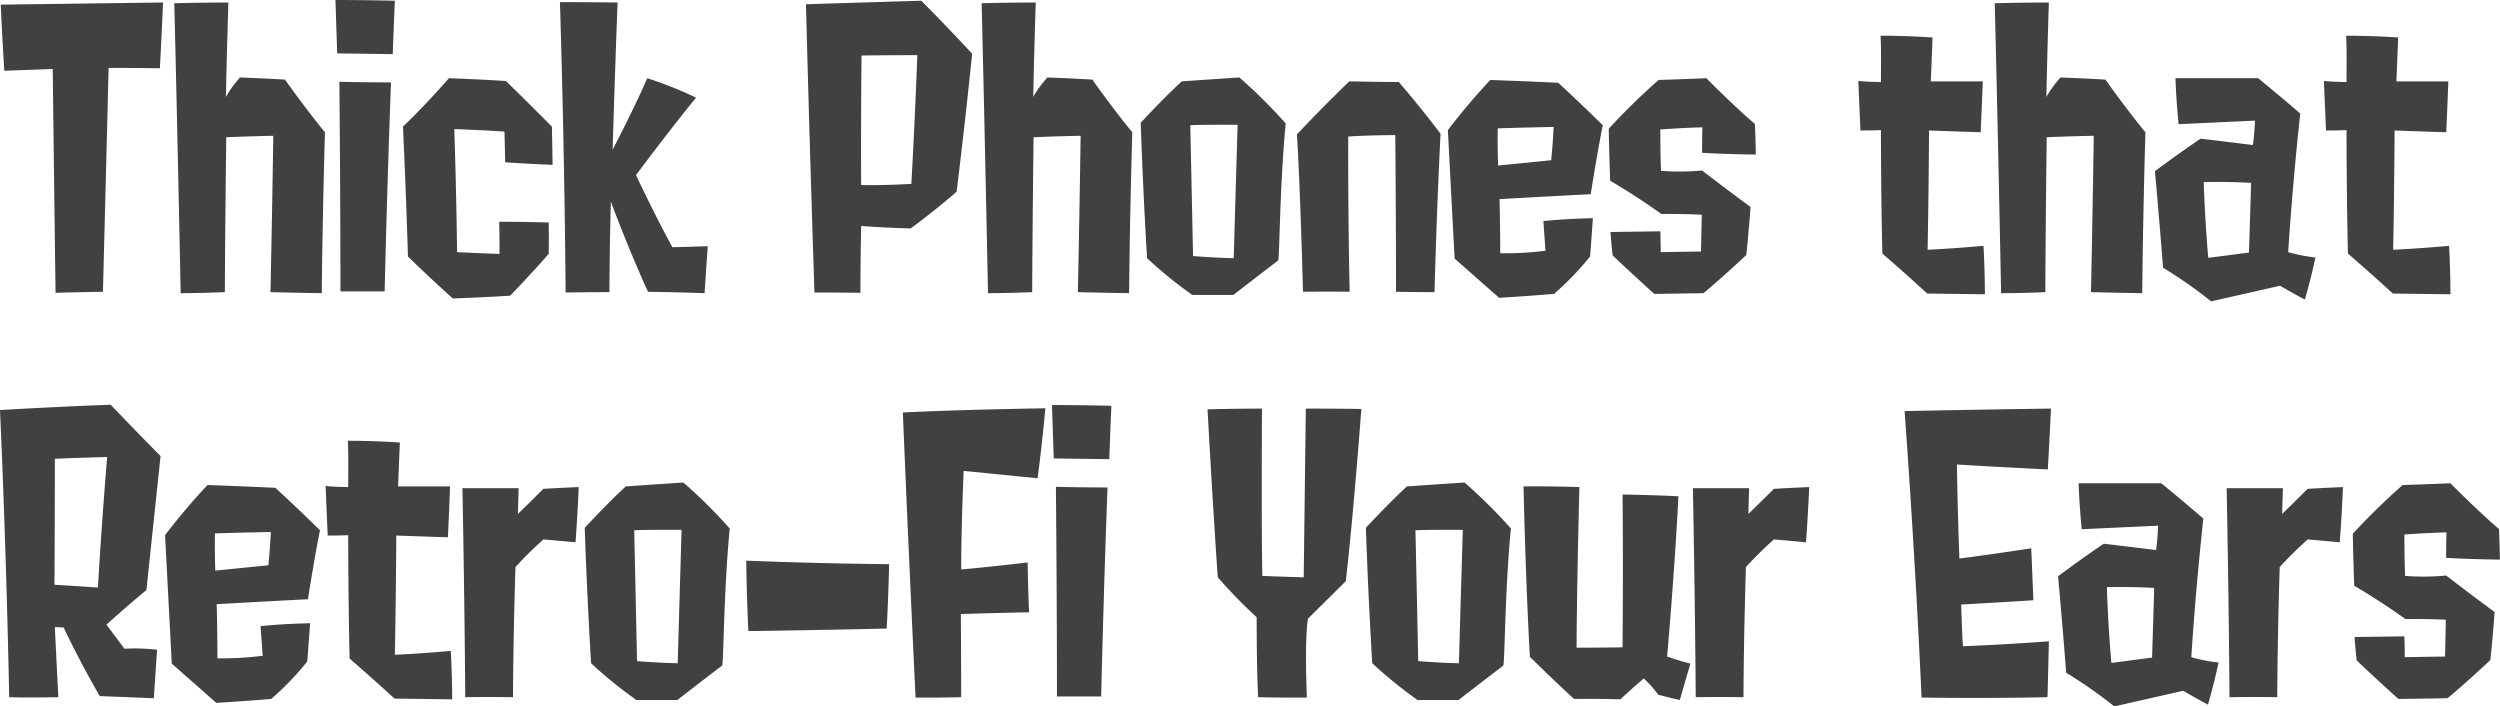 <svg xmlns="http://www.w3.org/2000/svg" width="339.469" height="95.91"><path data-name="03/title.svg" d="M272.513 5934.26c3.217-.09 6.435-.14 6.435-.14.384-14.93.768-30.4.768-30.4s3.746 0 6.963.05c0 0 .24-4.37.432-8.93 0 0-10.852.14-22.041.29.192 4.32.48 8.98.48 8.98 4.082-.15 6.579-.24 6.579-.24.24 20.02.384 30.39.384 30.39Zm29.186-.09c3.458.09 6.963.14 6.963.14.1-10.9.433-21.85.433-21.85-2.69-3.26-5.427-7.15-5.427-7.15-3.169-.19-6.1-.29-6.1-.29a14.279 14.279 0 0 0-1.921 2.64s.1-5.43.336-12.82c0 0-3.65 0-7.347.1.432 17.43.864 39.37.864 39.37 2.833 0 6-.14 6-.14.048-10.18.192-21.03.192-21.03 3.265-.15 6.387-.2 6.387-.2-.139 9.61-.379 21.23-.379 21.23Zm15.5-.1s.336-14.5.864-28.38c0 0-3.986 0-7.011-.09 0 0 .144 14.98.144 28.47h6Zm1.1-32.22c.144-4.08.288-7.25.288-7.25-4.081-.1-8.067-.1-8.067-.1.1 3.27.24 7.25.24 7.25 3.94.05 7.545.1 7.545.1Zm21.605 9.84s-3.217-3.26-6.242-6.19c0 0-3.65-.24-7.732-.38 0 0-2.977 3.45-6.242 6.57 0 0 .432 9.22.672 17.63 0 0 2.257 2.26 6.1 5.71 0 0 4.033-.14 7.779-.38 0 0 2.353-2.4 5.234-5.67 0 0 .048-1.92 0-4.27 0 0-3.5-.1-6.723-.1 0 0 .048 1.44.048 4.37 0 0-2.593-.09-5.762-.24 0 0-.1-8.64-.384-16.71 0 0 3.265.1 6.819.34 0 0 .048 2.06.1 4.17 0 0 2.737.2 6.434.34.001 0-.047-3.12-.095-5.19Zm20.736 22.62s.192-2.88.432-6.38c0 0-2.449.09-4.8.14-2.449-4.47-4.946-9.8-4.946-9.8s4.85-6.48 8.164-10.51a54.1 54.1 0 0 0-6.627-2.64c-2.017 4.61-4.706 9.7-4.706 9.7s.24-8.5.672-19.98c0 0-3.793-.05-7.827-.05.672 21.99.768 39.43.768 39.43s2.5-.05 5.955-.05c0 0 0-5.28.192-12.29 0 0 2.305 6.24 5.042 12.24.004 0 3.701.05 7.687.19Zm21.307-32.27s3.265-.05 7.587-.05c0 0-.336 9.03-.816 17.48 0 0-4.034.24-6.819.15-.042-9.03.054-17.58.054-17.58Zm12.917 18.49s1.009-8.02 2.113-18.73c0 0-3.361-3.65-6.915-7.2 0 0-8.115.24-15.654.48.48 18.82 1.152 39.14 1.152 39.14 3.506 0 6.243.04 6.243.04 0-4.41.1-9.07.1-9.07s3.169.24 6.723.33c.002 0 3.219-2.35 6.244-4.99Zm16.461 13.64c3.458.09 6.963.14 6.963.14.1-10.9.433-21.85.433-21.85-2.69-3.26-5.427-7.15-5.427-7.15-3.169-.19-6.1-.29-6.1-.29a14.279 14.279 0 0 0-1.921 2.64s.1-5.43.336-12.82c0 0-3.65 0-7.347.1.432 17.43.864 39.37.864 39.37 2.833 0 6-.14 6-.14.048-10.18.192-21.03.192-21.03 3.265-.15 6.387-.2 6.387-.2a3664 3664 0 0 1-.374 21.23Zm15.262-22.67c2.593-.09 6.434-.05 6.434-.05-.288 9.8-.528 18.11-.528 18.11-2.641-.05-5.522-.29-5.522-.29-.186-9.08-.378-17.77-.378-17.77Zm11.909 18.39c.24.24.192-9.55 1.056-18.63a70.387 70.387 0 0 0-6.291-6.24c-4.466.29-7.827.53-7.827.53-2.737 2.54-5.57 5.62-5.57 5.62.336 9.98.864 18.39.864 18.39a58.85 58.85 0 0 0 6.147 4.99h5.57c3.031-2.35 6.055-4.66 6.055-4.66Zm16.03 4.23c2.785.05 5.234.05 5.234.05s.24-9.94.816-21.51c-2.737-3.65-5.666-7.02-5.666-7.02-1.825 0-6.723-.09-6.723-.09-3.89 3.74-7.107 7.2-7.107 7.2.48 7.92.816 21.37.816 21.37 4.37-.05 6.339 0 6.339 0-.24-11-.192-21.08-.192-21.08 2.785-.19 6.386-.19 6.386-.19.103 10.27.103 21.27.103 21.27Zm13.869-17.14s-.1-2.5-.049-5.05c0 0 2.45-.09 7.588-.19 0 0-.1 2.26-.336 4.52Zm12.485 12.34s.144-1.68.384-5.19c0 0-3.457.05-6.723.39l.288 4.03a44.818 44.818 0 0 1-6.146.34c0-3.61-.1-7.35-.1-7.35s4.946-.29 12.389-.67c0 0 .816-5.24 1.633-9.37 0 0-3.218-3.17-6.051-5.76 0 0-3.794-.19-9.22-.38a87.606 87.606 0 0 0-5.762 6.81l.912 17.44 6.051 5.33s2.689-.15 7.443-.53a38.783 38.783 0 0 0 4.908-5.09Zm22.368-18.01c-2.689-2.26-6.578-6.19-6.578-6.19-3.266.14-6.483.24-6.483.24a90.864 90.864 0 0 0-6.771 6.62c.048 3.03.192 7.06.192 7.06s3.409 1.97 6.963 4.52c0 0 2.353-.05 5.474.09l-.1 5c-2.929.04-5.474.09-5.474.09 0-1.39-.048-2.83-.048-2.83l-6.771.09c.1 1.45.288 3.17.288 3.17 2.257 2.17 5.667 5.24 5.667 5.24 3.7-.05 6.674-.1 6.674-.1 2.545-2.11 5.811-5.18 5.811-5.18.384-3.61.576-6.53.576-6.53-3.409-2.5-6.579-4.95-6.579-4.95a33.178 33.178 0 0 1-5.57.05c-.1-2.21-.1-5.62-.1-5.62 3.361-.24 5.714-.29 5.714-.29-.048 1.87-.048 3.46-.048 3.46 3.122.19 7.3.24 7.3.24-.035-2.5-.131-4.18-.131-4.18Zm31.247 23.15s0-3.27-.192-6.58c0 0-4.082.38-7.587.53 0 0 .144-7.16.192-16.19 2.737.1 7.011.24 7.011.24.192-4.22.288-6.91.288-6.91h-7.059s.1-2.35.24-5.96c0 0-3.217-.24-7.059-.24.1 2.21.048 4.33.048 6.29 0 0-1.344 0-3.073-.14l.288 6.72c1.633 0 2.785-.05 2.785-.05s0 8.7.192 16.76c3.074 2.65 6.1 5.43 6.1 5.43Zm14.4-.29c3.458.09 6.963.14 6.963.14.1-10.9.433-21.85.433-21.85-2.69-3.26-5.427-7.15-5.427-7.15-3.169-.19-6.1-.29-6.1-.29a14.279 14.279 0 0 0-1.921 2.64s.1-5.43.336-12.82c0 0-3.65 0-7.347.1.432 17.43.864 39.37.864 39.37 2.833 0 6-.14 6-.14.048-10.18.192-21.03.192-21.03 3.265-.15 6.387-.2 6.387-.2-.136 9.61-.375 21.23-.375 21.23Zm15.31-14.94c3.217-.09 6.434.1 6.434.1-.144 5.14-.288 9.46-.288 9.46-1.777.24-5.522.72-5.522.72-.476-5.19-.62-10.28-.62-10.28Zm10.372 14.07s1.3.77 3.361 1.88c0 0 .817-2.74 1.441-5.72a22.066 22.066 0 0 1-3.7-.72s.481-8.16 1.633-18.82c-2.593-2.26-5.714-4.8-5.714-4.8h-11.231c.144 3.74.432 6.24.432 6.24l10.372-.48s-.1 2.16-.288 3.31c-.048 0-3.841-.48-7.107-.86-3.6 2.45-6.194 4.42-6.194 4.42.672 7.39 1.1 13.1 1.1 13.1a62.34 62.34 0 0 1 6.531 4.57Zm23.136 1.16s0-3.27-.192-6.58c0 0-4.082.38-7.587.53 0 0 .144-7.16.192-16.19 2.737.1 7.011.24 7.011.24.192-4.22.288-6.91.288-6.91h-7.055s.1-2.35.24-5.96c0 0-3.217-.24-7.059-.24.1 2.21.048 4.33.048 6.29 0 0-1.344 0-3.073-.14l.288 6.72c1.633 0 2.785-.05 2.785-.05s0 8.7.192 16.76c3.074 2.65 6.1 5.43 6.1 5.43Zm-325.3 22.34s2.929-.14 7.107-.24c0 0-.768 9.13-1.249 17.72-2.881-.19-5.906-.38-5.906-.38s.052-8.41.052-17.1Zm13.878 25.93a24.855 24.855 0 0 0-4.418-.14l-2.449-3.27s2.641-2.4 5.426-4.7l1.921-18.2s-2.833-2.83-6.771-6.96c-6.963.24-15.03.72-15.03.72.912 20.36 1.248 38.99 1.248 38.99 2.5.09 6.675 0 6.675 0-.288-5.57-.48-9.51-.48-9.51s.576 0 1.2.05c0 0 2.113 4.51 4.9 9.31l7.348.29s.239-3.74.439-6.58Zm7.914-10.75s-.1-2.5-.048-5.05c0 0 2.449-.09 7.587-.19 0 0-.1 2.26-.336 4.52Zm12.485 12.34s.144-1.68.384-5.19c0 0-3.457.05-6.723.39l.288 4.03a44.818 44.818 0 0 1-6.146.34c0-3.61-.1-7.35-.1-7.35s4.946-.29 12.389-.67c0 0 .816-5.24 1.633-9.37 0 0-3.218-3.17-6.051-5.76 0 0-3.794-.19-9.22-.38a87.606 87.606 0 0 0-5.762 6.81l.912 17.44 6.051 5.33s2.689-.15 7.443-.53a38.783 38.783 0 0 0 4.906-5.09Zm19.679 5.14s0-3.27-.192-6.58c0 0-4.082.38-7.587.53 0 0 .144-7.16.192-16.19 2.737.1 7.011.24 7.011.24.192-4.22.288-6.91.288-6.91h-7.059s.1-2.35.24-5.96c0 0-3.217-.24-7.059-.24.1 2.21.048 4.33.048 6.29 0 0-1.344 0-3.073-.14l.288 6.72c1.633 0 2.785-.05 2.785-.05s0 8.7.192 16.76c3.074 2.65 6.1 5.43 6.1 5.43Zm16.751-21.32c.289-3.89.433-7.5.433-7.5-2.545.1-4.8.24-4.8.24-1.729 1.73-3.458 3.41-3.458 3.41s.048-1.77.1-3.5h-7.635s.288 14.6.384 28.38c0 0 2.785-.05 6.483 0 .048-9.13.336-17.67.336-17.67a51.958 51.958 0 0 1 3.794-3.75c2.303.19 4.367.39 4.367.39Zm7.965-1.64c2.593-.09 6.434-.05 6.434-.05-.288 9.8-.528 18.11-.528 18.11-2.641-.05-5.522-.29-5.522-.29-.188-9.08-.38-17.77-.38-17.77ZM363 5984.89c.24.24.192-9.55 1.056-18.63a70.387 70.387 0 0 0-6.291-6.24c-4.465.29-7.827.53-7.827.53-2.737 2.54-5.57 5.62-5.57 5.62.336 9.98.864 18.39.864 18.39a58.85 58.85 0 0 0 6.147 4.99h5.57c3.023-2.35 6.051-4.66 6.051-4.66Zm3.3-14.26c.048 4.85.288 9.56.288 9.56 8.5-.1 18.776-.34 18.776-.34.24-4.03.336-8.74.336-8.74a680.4 680.4 0 0 1-19.4-.48Zm39.559-11.19c.673-5.04 1.057-9.5 1.057-9.5s-12.053.19-19.352.57c.768 18.87 1.728 38.71 1.728 38.71 3.026.04 6.195-.05 6.195-.05 0-4.8-.048-11.29-.048-11.29 4.274-.14 9.268-.24 9.268-.24s-.144-2.93-.192-6.77c-4.85.58-9.028.96-9.028.96 0-5.95.336-13.39.336-13.39Zm8.636 29.63s.336-14.5.864-28.38c0 0-3.986 0-7.011-.09 0 0 .144 14.98.144 28.47h6Zm1.1-32.22c.144-4.08.288-7.25.288-7.25-4.081-.1-8.067-.1-8.067-.1.1 3.27.24 7.25.24 7.25 3.944.05 7.544.1 7.544.1Zm32.117 16.57c1.056-9.13 2.112-23.39 2.112-23.39s-3.889-.05-7.539-.05c0 0-.192 15.13-.288 22.91 0 0-2.113-.05-5.618-.19-.144-6.68-.048-22.72-.048-22.72s-3.554 0-7.395.1c0 0 .768 14.02 1.392 22.81a70.968 70.968 0 0 0 5.282 5.43c0 7.44.192 10.85.192 10.85 3.506.09 6.627.05 6.627.05-.336-8.36.144-10.71.144-10.71Zm9.451-6.92c2.593-.09 6.434-.05 6.434-.05-.288 9.8-.528 18.11-.528 18.11-2.641-.05-5.522-.29-5.522-.29-.186-9.08-.378-17.77-.378-17.77Zm11.909 18.39c.24.24.192-9.55 1.056-18.63a70.387 70.387 0 0 0-6.291-6.24c-4.466.29-7.827.53-7.827.53-2.737 2.54-5.57 5.62-5.57 5.62.336 9.98.864 18.39.864 18.39a58.85 58.85 0 0 0 6.147 4.99h5.57c3.031-2.35 6.057-4.66 6.057-4.66Zm19.1 1.73a16.558 16.558 0 0 1 1.969 2.21s1.2.34 2.929.72c0 0 .624-2.21 1.44-4.94 0 0-1.872-.48-3.169-.96 0 0 1.009-11.29 1.537-21.76-3.794-.19-7.587-.24-7.587-.24.1 9.89 0 20.75 0 20.75-3.7.05-6.243.05-6.243.05.048-9.18.384-21.81.384-21.81-4.082-.14-7.587-.09-7.587-.09s.288 13.11.864 23.14c3.314 3.27 6 5.72 6 5.72 3.409-.05 6.29.05 6.29.05a95.441 95.441 0 0 1 3.182-2.84Zm22.031-18.48c.288-3.89.433-7.5.433-7.5-2.546.1-4.8.24-4.8.24-1.729 1.73-3.458 3.41-3.458 3.41s.048-1.77.1-3.5h-7.635s.288 14.6.384 28.38c0 0 2.785-.05 6.483 0 .048-9.13.336-17.67.336-17.67a51.958 51.958 0 0 1 3.794-3.75c2.307.19 4.372.39 4.372.39Zm30.577.81c-5.618.87-9.748 1.39-9.748 1.39s-.24-6-.336-12.77c5.378.34 12.341.67 12.341.67.24-4.08.432-8.26.432-8.26s-10.9.15-19.88.34c1.536 21.03 2.305 38.9 2.305 38.9s8.259.14 17.1-.05c.1-3.7.192-7.59.192-7.59-6.387.48-11.669.67-11.669.67-.144-1.97-.24-5.66-.24-5.66s4.274-.24 9.8-.58c0 0-.144-3.5-.288-7.06Zm10.268 5.28c3.217-.09 6.434.1 6.434.1-.144 5.14-.288 9.46-.288 9.46-1.777.24-5.522.72-5.522.72-.472-5.19-.615-10.28-.615-10.28Zm10.372 14.07s1.3.77 3.361 1.88c0 0 .817-2.74 1.441-5.72a22.066 22.066 0 0 1-3.7-.72s.481-8.16 1.633-18.82c-2.593-2.26-5.714-4.8-5.714-4.8h-11.226c.144 3.74.432 6.24.432 6.24l10.372-.48s-.1 2.16-.288 3.31c-.048 0-3.841-.48-7.107-.86-3.6 2.45-6.194 4.42-6.194 4.42.672 7.39 1.1 13.1 1.1 13.1a62.34 62.34 0 0 1 6.531 4.57Zm21.263-20.16c.288-3.89.433-7.5.433-7.5-2.546.1-4.8.24-4.8.24-1.729 1.73-3.458 3.41-3.458 3.41s.048-1.77.1-3.5h-7.635s.288 14.6.384 28.38c0 0 2.785-.05 6.483 0 .048-9.13.336-17.67.336-17.67a51.958 51.958 0 0 1 3.794-3.75c2.307.19 4.372.39 4.372.39Zm21.6-1.83c-2.689-2.26-6.579-6.19-6.579-6.19-3.265.14-6.482.24-6.482.24a90.864 90.864 0 0 0-6.771 6.62c.048 3.03.192 7.06.192 7.06s3.409 1.97 6.963 4.52c0 0 2.353-.05 5.474.09l-.1 5c-2.929.04-5.474.09-5.474.09 0-1.39-.048-2.83-.048-2.83l-6.771.09c.1 1.45.288 3.17.288 3.17 2.257 2.17 5.666 5.24 5.666 5.24 3.7-.05 6.675-.1 6.675-.1 2.545-2.11 5.811-5.18 5.811-5.18.384-3.61.576-6.53.576-6.53-3.409-2.5-6.579-4.95-6.579-4.95a33.178 33.178 0 0 1-5.57.05c-.1-2.21-.1-5.62-.1-5.62 3.361-.24 5.714-.29 5.714-.29-.048 1.87-.048 3.46-.048 3.46 3.122.19 7.3.24 7.3.24-.03-2.5-.126-4.18-.126-4.18Z" transform="translate(-264.969 -5894.5)" style="fill:#3f4240;fill-rule:evenodd"/></svg>